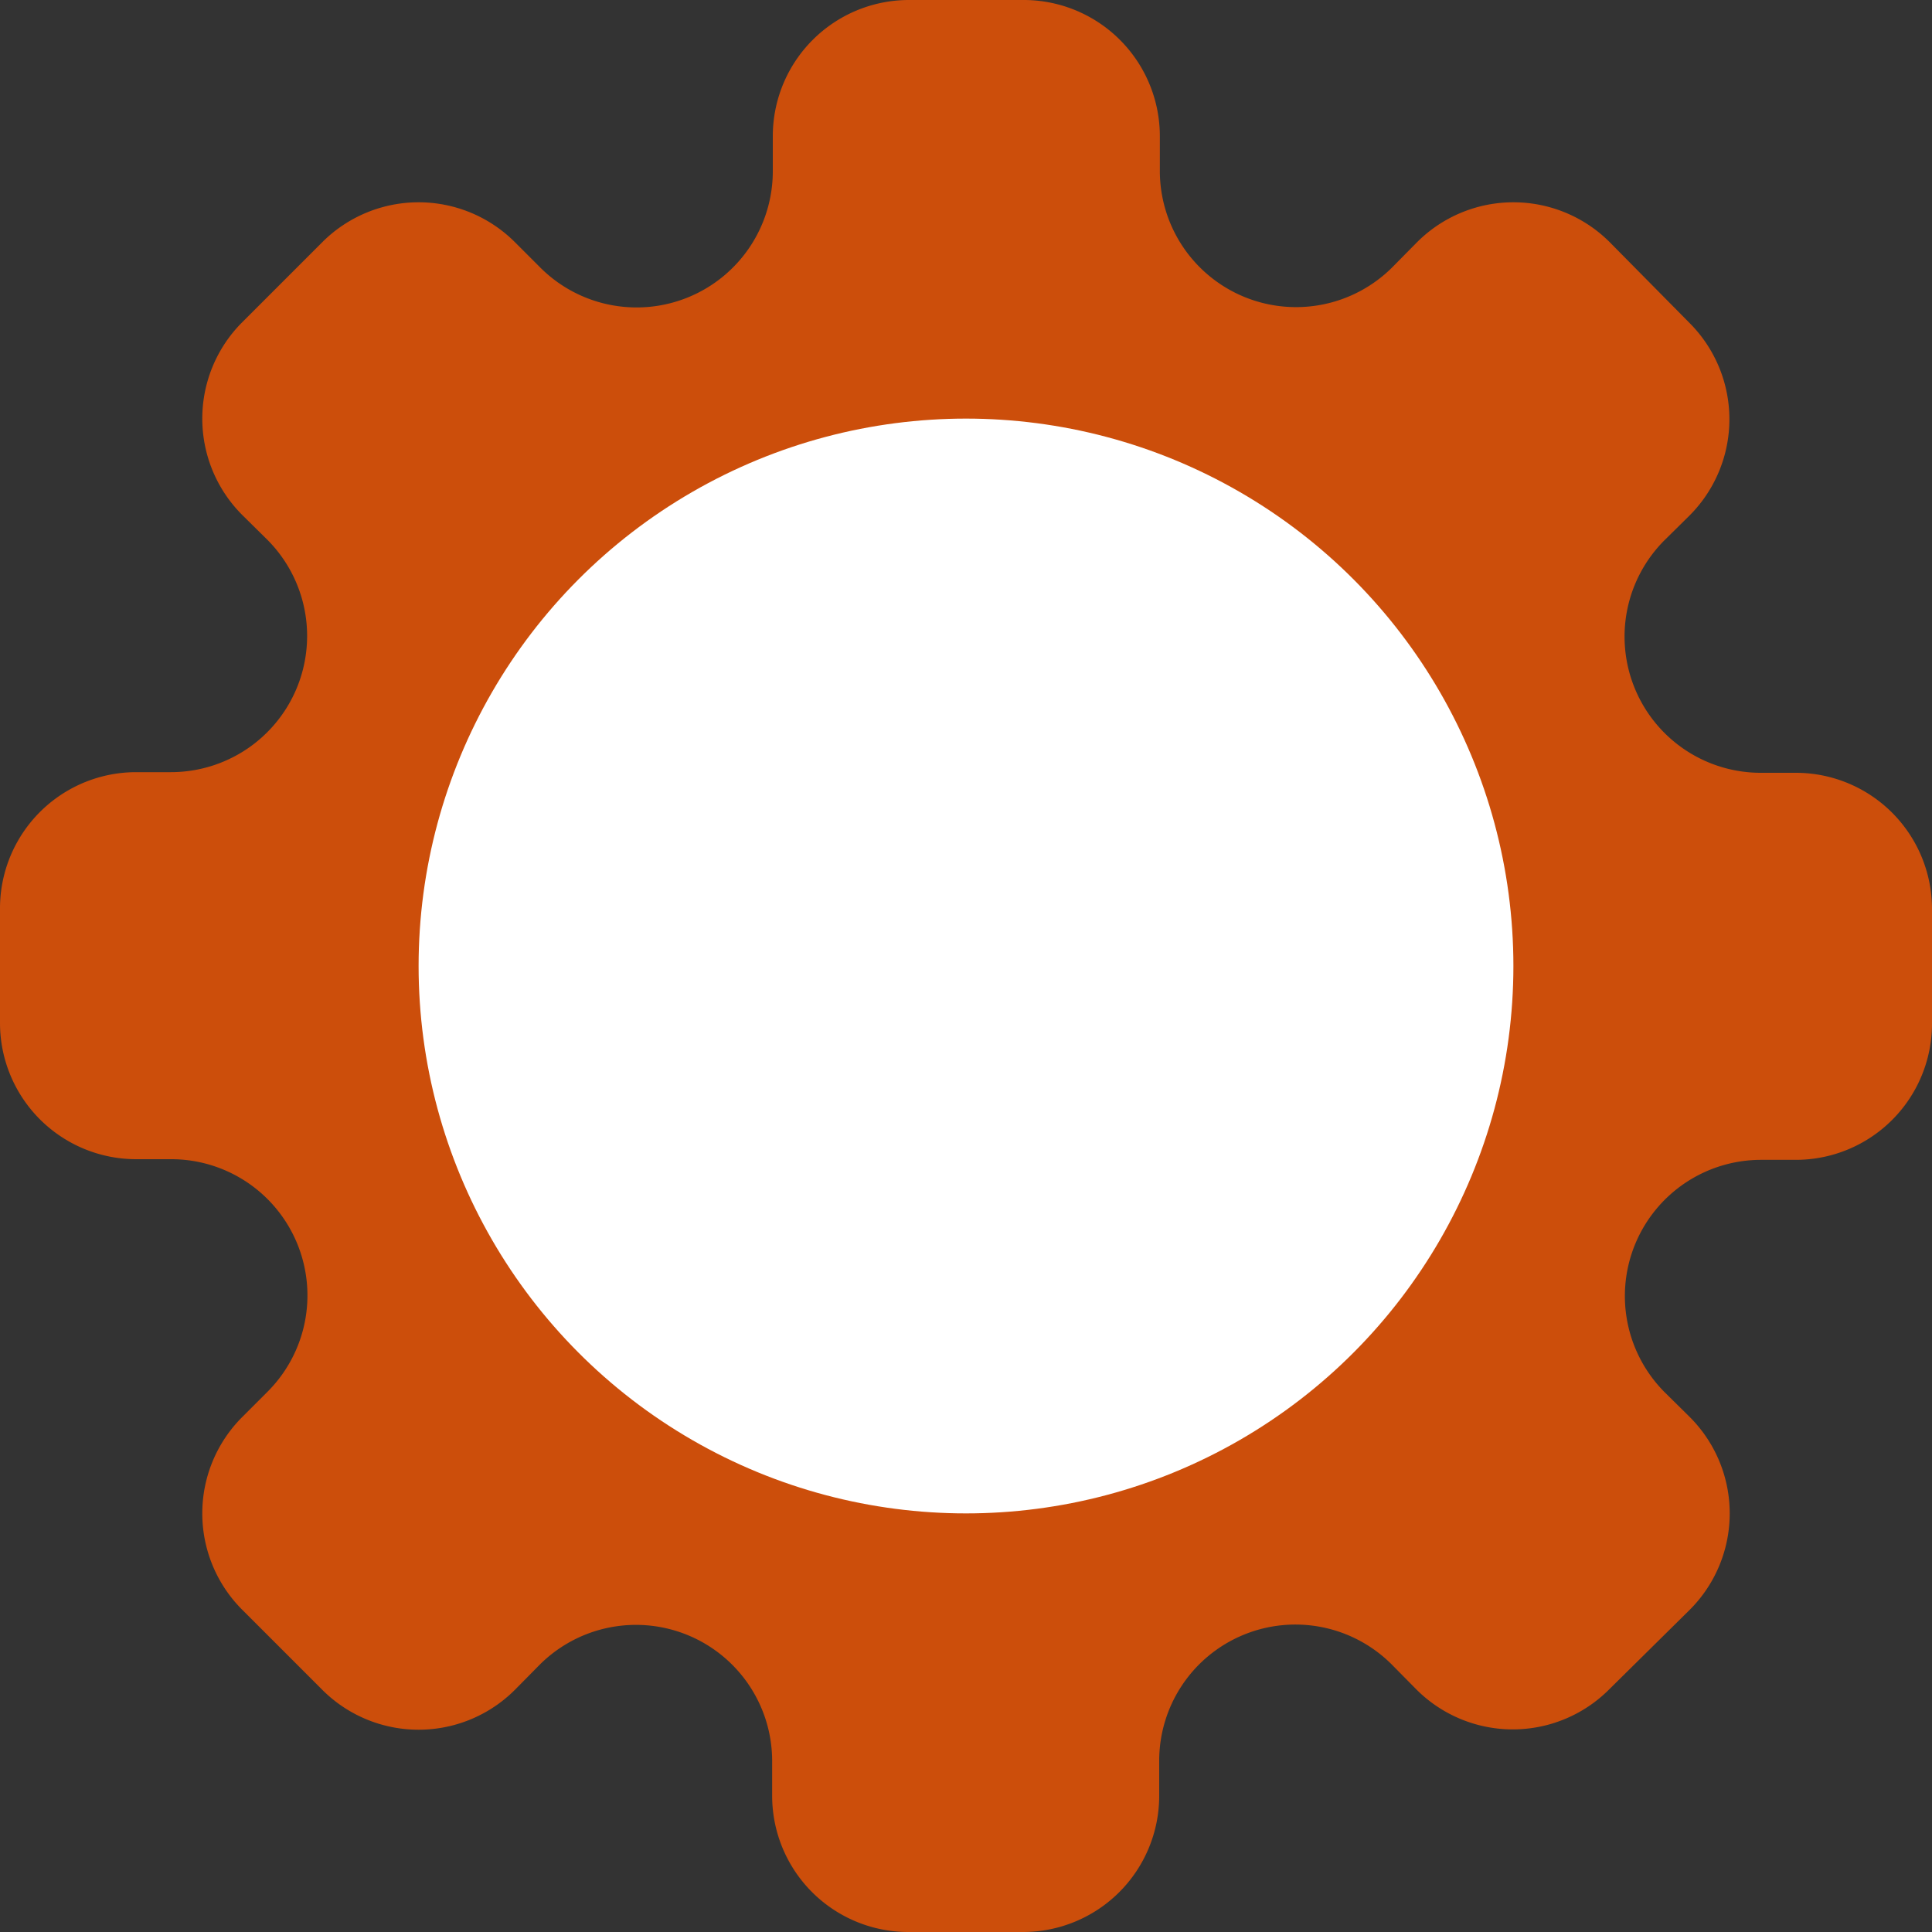 <svg id="Layer_1" data-name="Layer 1" xmlns="http://www.w3.org/2000/svg" viewBox="0 0 60 60">
<rect x="0" y="0" width="60" height="60" fill="#333333" stroke="none"/>
<defs>
	<style>
		.cls-1{fill:#cc4e0b;}
		.cls-2{fill:#fff;}
	</style>
</defs>
	<title>iputl-cog</title>
	<path class="cls-1" d="M57.77,26H56.69a4.23,4.23,0,0,1-3-7.22l.77-.76a4.23,4.23,0,0,0,0-6L52,9.53a4.23,4.23,0,0,0-6,0l-.76.77a4.23,4.23,0,0,1-7.22-3V6.23A4.23,4.23,0,0,0,33.77,2H30.23A4.23,4.23,0,0,0,26,6.23V7.31a4.23,4.23,0,0,1-7.22,3L18,9.53a4.23,4.23,0,0,0-6,0L9.53,12a4.23,4.23,0,0,0,0,6l.77.76a4.23,4.23,0,0,1-3,7.22H6.23A4.23,4.23,0,0,0,2,30.23v3.54A4.23,4.23,0,0,0,6.23,38H7.31a4.23,4.23,0,0,1,3,7.22L9.53,46a4.23,4.23,0,0,0,0,6L12,54.47a4.23,4.23,0,0,0,6,0l.76-.77a4.23,4.23,0,0,1,7.22,3v1.08A4.23,4.23,0,0,0,30.23,62h3.54A4.23,4.23,0,0,0,38,57.77V56.69a4.23,4.23,0,0,1,7.22-3l.76.77a4.23,4.23,0,0,0,6,0L54.47,52a4.23,4.23,0,0,0,0-6l-.77-.76a4.23,4.23,0,0,1,3-7.22h1.08A4.23,4.23,0,0,0,62,33.77V30.23A4.23,4.23,0,0,0,57.77,26Z" transform="translate(-2 -2)"/>
	<circle class="cls-2" cx="30" cy="30" r="17"/>
</svg>